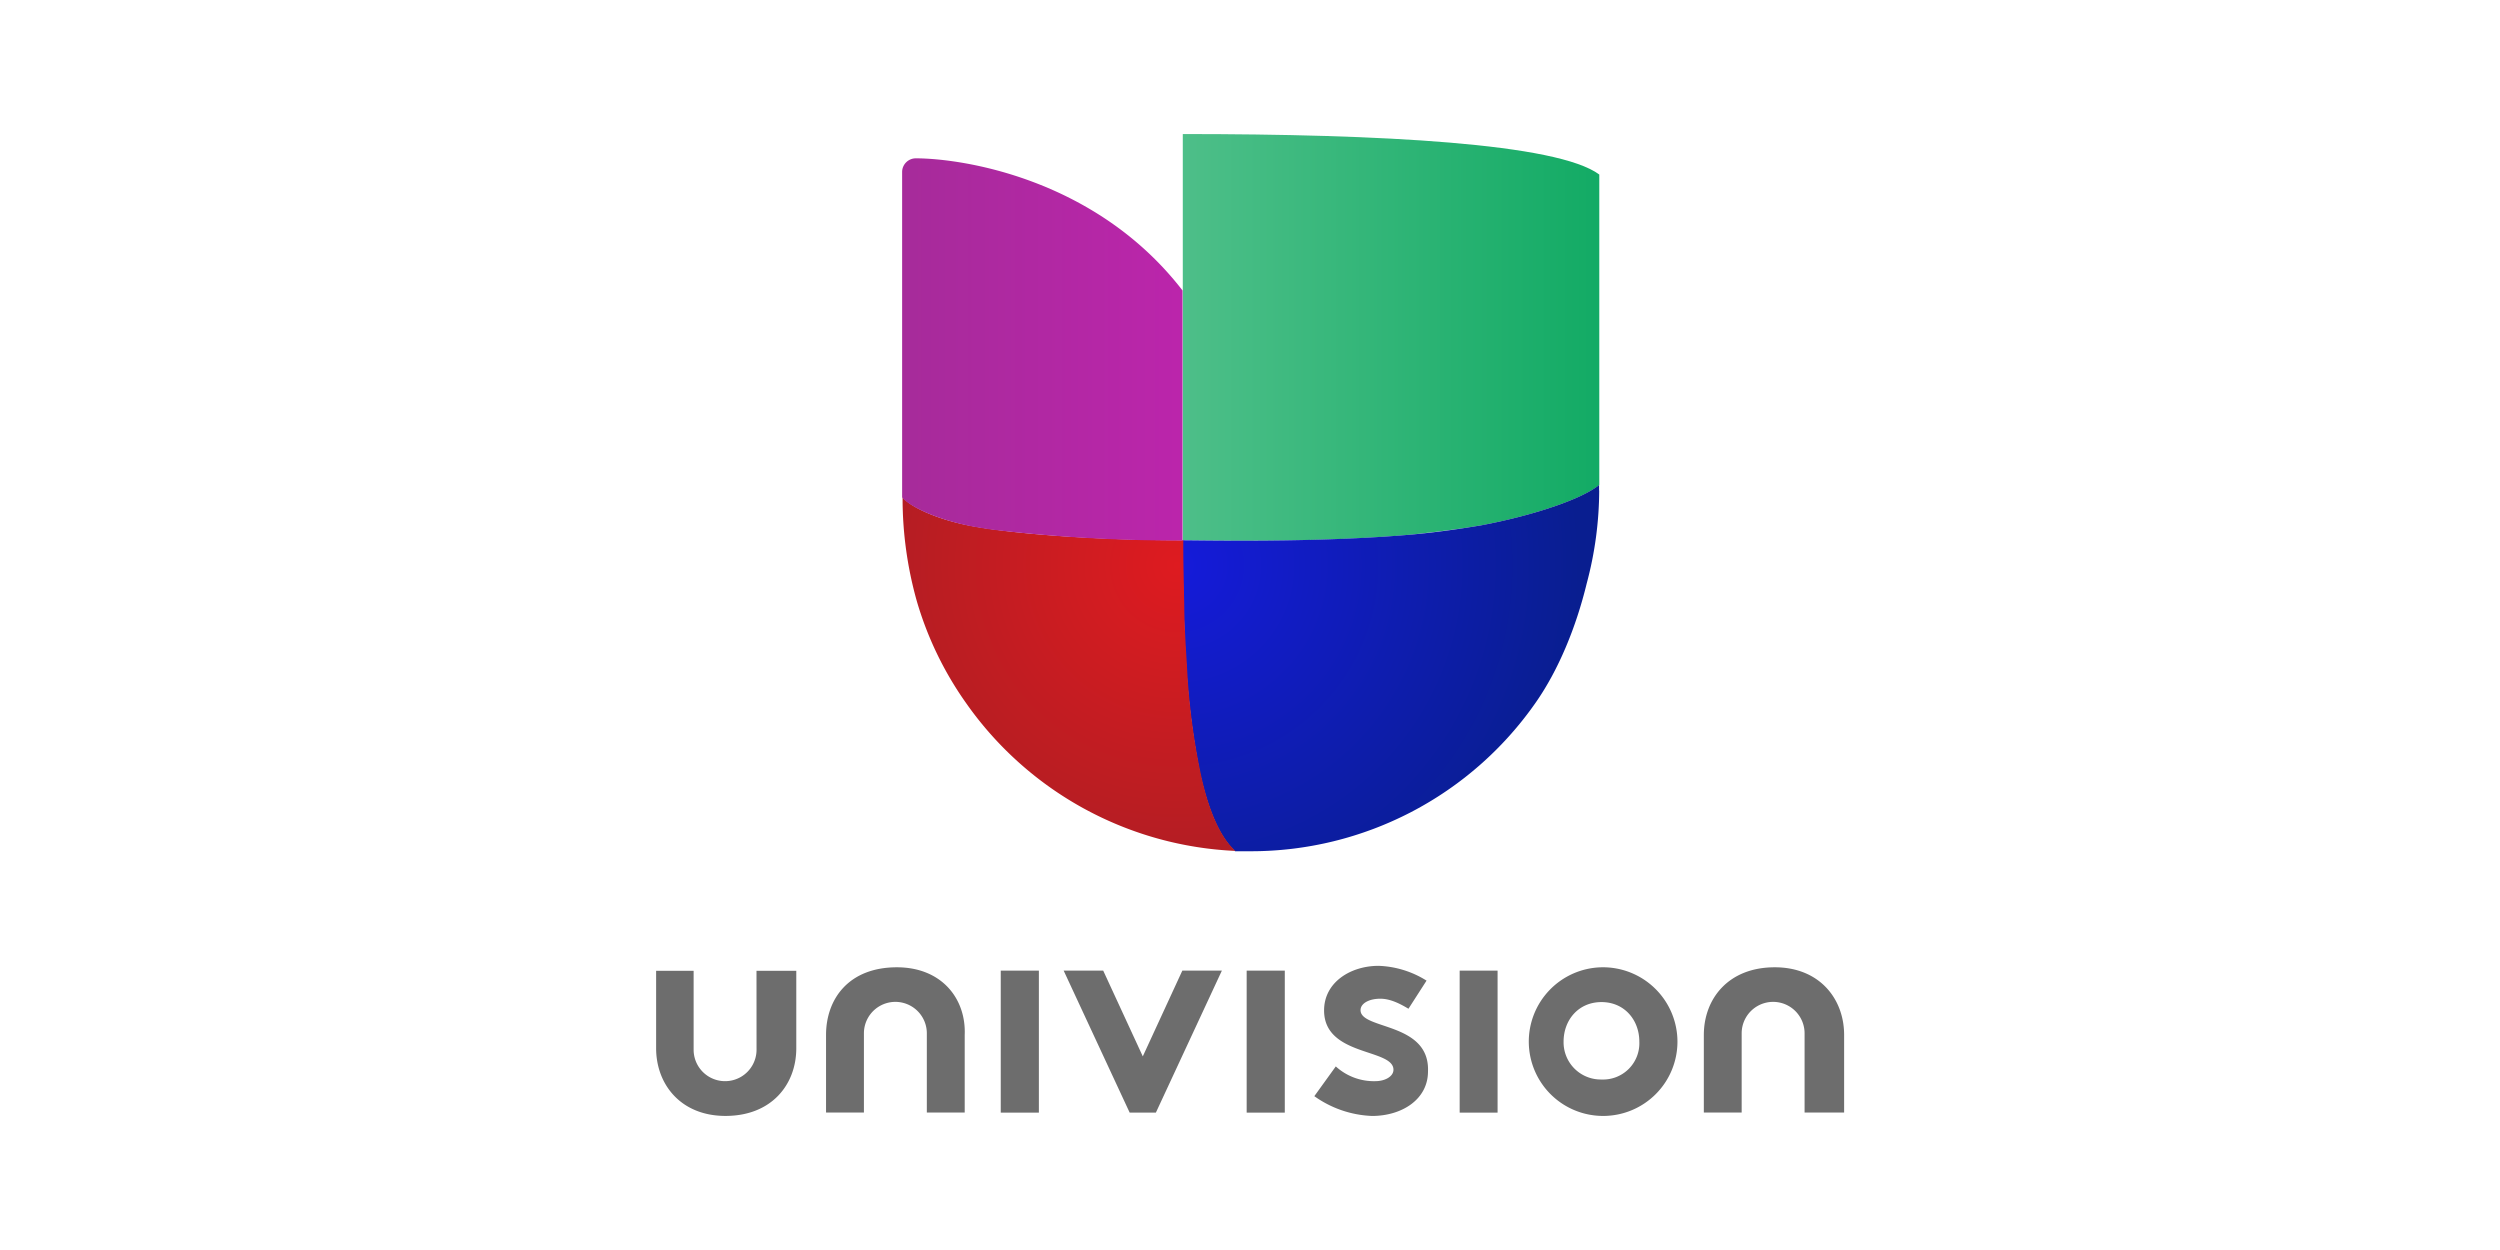 <svg xmlns="http://www.w3.org/2000/svg" xmlns:xlink="http://www.w3.org/1999/xlink" id="aa467304-f937-4dc1-b516-2714c7a1661b" viewBox="0 0 600 300"><defs><linearGradient id="linear-gradient" x1="-208.94" y1="892.73" x2="-159.1" y2="892.73" gradientTransform="translate(702.93 -1709.5) scale(2.01)" gradientUnits="userSpaceOnUse"><stop offset="0" stop-color="#4ebf89"></stop><stop offset="1" stop-color="#13ab65"></stop></linearGradient><radialGradient id="radial-gradient" cx="-209.18" cy="917.99" r="48.1" gradientTransform="translate(702.93 -1709.5) scale(2.01)" gradientUnits="userSpaceOnUse"><stop offset="0" stop-color="#151bda"></stop><stop offset="1" stop-color="#091e90"></stop></radialGradient><radialGradient id="radial-gradient-2" cx="-209.18" cy="917.99" r="48.1" gradientTransform="translate(702.93 -1709.5) scale(2.01)" gradientUnits="userSpaceOnUse"><stop offset="0" stop-color="#de1b20"></stop><stop offset="1" stop-color="#a31e24"></stop></radialGradient><linearGradient id="linear-gradient-2" x1="-242.53" y1="894.14" x2="-208.97" y2="894.14" gradientTransform="translate(702.93 -1709.5) scale(2.01)" gradientUnits="userSpaceOnUse"><stop offset="0" stop-color="#a62b9a"></stop><stop offset="1" stop-color="#bb25ab"></stop></linearGradient></defs><g id="g56"><g id="g24"><g id="g22"><path id="path4" d="M181.57,251.93a7.55,7.55,0,1,1-15.1,0V233h-9v18.58c0,8.69,5.94,16.24,16.64,16.24,11.09,0,17-7.55,17-16.24V233h-9.55Z" style="fill:#6d6d6d"></path><path id="path6" d="M215.25,232.15c-11.49,0-17,7.54-17,16.24V267h9.09V248a7.55,7.55,0,1,1,15.1,0v19h9.09V248.39C231.89,239.69,226,232.15,215.25,232.15Z" style="fill:#6d6d6d"></path><polygon id="polygon8" points="249.33 267.03 249.33 232.95 240.18 232.95 240.18 237.69 240.18 267.03 249.33 267.03" style="fill:#6d6d6d"></polygon><polygon id="polygon10" points="274.27 253.53 264.77 232.95 255.28 232.95 271.12 267.03 277.41 267.03 293.25 232.95 283.76 232.95 274.27 253.53" style="fill:#6d6d6d"></polygon><polygon id="polygon12" points="308.35 267.03 308.35 232.95 299.2 232.95 299.2 237.69 299.2 267.03 308.35 267.03" style="fill:#6d6d6d"></polygon><path id="path14" d="M326.53,242.44c0-1.6,2-2.75,4.75-2.75,2.4,0,4.75,1.21,6.75,2.41l4.34-6.75a23.14,23.14,0,0,0-11.49-3.55c-6.75,0-13.1,3.95-13.1,10.7,0,11.09,16.65,9.09,16.65,14.24,0,1.6-2,2.74-4.35,2.74a13.56,13.56,0,0,1-9.49-3.54l-5.15,7.14a25.48,25.48,0,0,0,13.84,4.75c7.15,0,13.44-3.95,13.44-10.69.45-11.9-16.19-9.95-16.19-14.7Z" style="fill:#6d6d6d"></path><polygon id="polygon16" points="359.42 267.03 359.42 232.95 350.32 232.95 350.32 237.69 350.32 267.03 359.42 267.03" style="fill:#6d6d6d"></polygon><path id="path18" d="M384.35,232.15A17.84,17.84,0,1,0,402.59,250,17.88,17.88,0,0,0,384.35,232.15Zm0,26.93a8.93,8.93,0,0,1-9.09-9.09c0-5.15,3.54-9.49,9.09-9.49s9.09,4.34,9.09,9.49A8.71,8.71,0,0,1,384.35,259.08Z" style="fill:#6d6d6d"></path><path id="path20" d="M425.92,232.15c-11.09,0-17,7.54-17,16.24V267H418V248a7.55,7.55,0,0,1,15.1,0v19h9.49V248.39c0-8.7-5.94-16.24-16.64-16.24Z" style="fill:#6d6d6d"></path></g></g><g id="g54"><path id="path31" d="M283.87,32.17v97.5c4.81,0,32,.69,54.9-1.37,5.78-.63,11.44-1.32,16.81-2.23,13.21-2.52,24.36-6.46,28.25-9.67V41.89C373.77,34.4,331.39,32.17,283.87,32.17Z" style="fill:url(#linear-gradient)"></path><path id="path38" d="M383.78,117.66V116.4c-3.89,3.21-15,7.15-28.25,9.67-5.38.91-11,1.71-16.82,2.23-22.93,2-50.09,1.37-54.89,1.37v1.66c0,3.89.05,7.2.17,11,0,1,.06,2,.06,3.09.17,4.74.28,9.43.62,14A188.87,188.87,0,0,0,288,185.6c1.89,8.46,4.52,15,8.24,18.53l.17.17c1.14,0,2.4,0,3.66,0a83.3,83.3,0,0,0,68.5-35.68c5.44-7.78,9.67-18,12.24-28.59a87.29,87.29,0,0,0,3-22.3h0Z" style="fill:url(#radial-gradient)"></path><path id="path45" d="M296.4,204.13c-3.72-3.49-6.41-10-8.24-18.53a167.13,167.13,0,0,1-3.31-26.19c-.29-4.58-.58-9.27-.63-14,0-1.09-.06-2.12-.06-3.09-.06-3.72-.17-7.09-.17-11v-1.66c-22,0-41.12-1.66-50.27-3.32-9.66-1.71-16-5.26-17.1-7.09a91.06,91.06,0,0,0,3.44,25.11,82,82,0,0,0,11.83,24.42,83.5,83.5,0,0,0,64.79,35.45C296.45,204.18,296.4,204.18,296.4,204.13Z" style="fill:url(#radial-gradient-2)"></path><path id="path52" d="M219.77,38a3.29,3.29,0,0,0-3.26,3.26v78.05c1.09,1.78,7.49,5.26,17.1,7.09,1.48.23,3.2.58,5.2.8a374.22,374.22,0,0,0,45,2.52v-60C263,42.75,230.81,38,219.77,38Z" style="fill:url(#linear-gradient-2)"></path></g></g></svg>